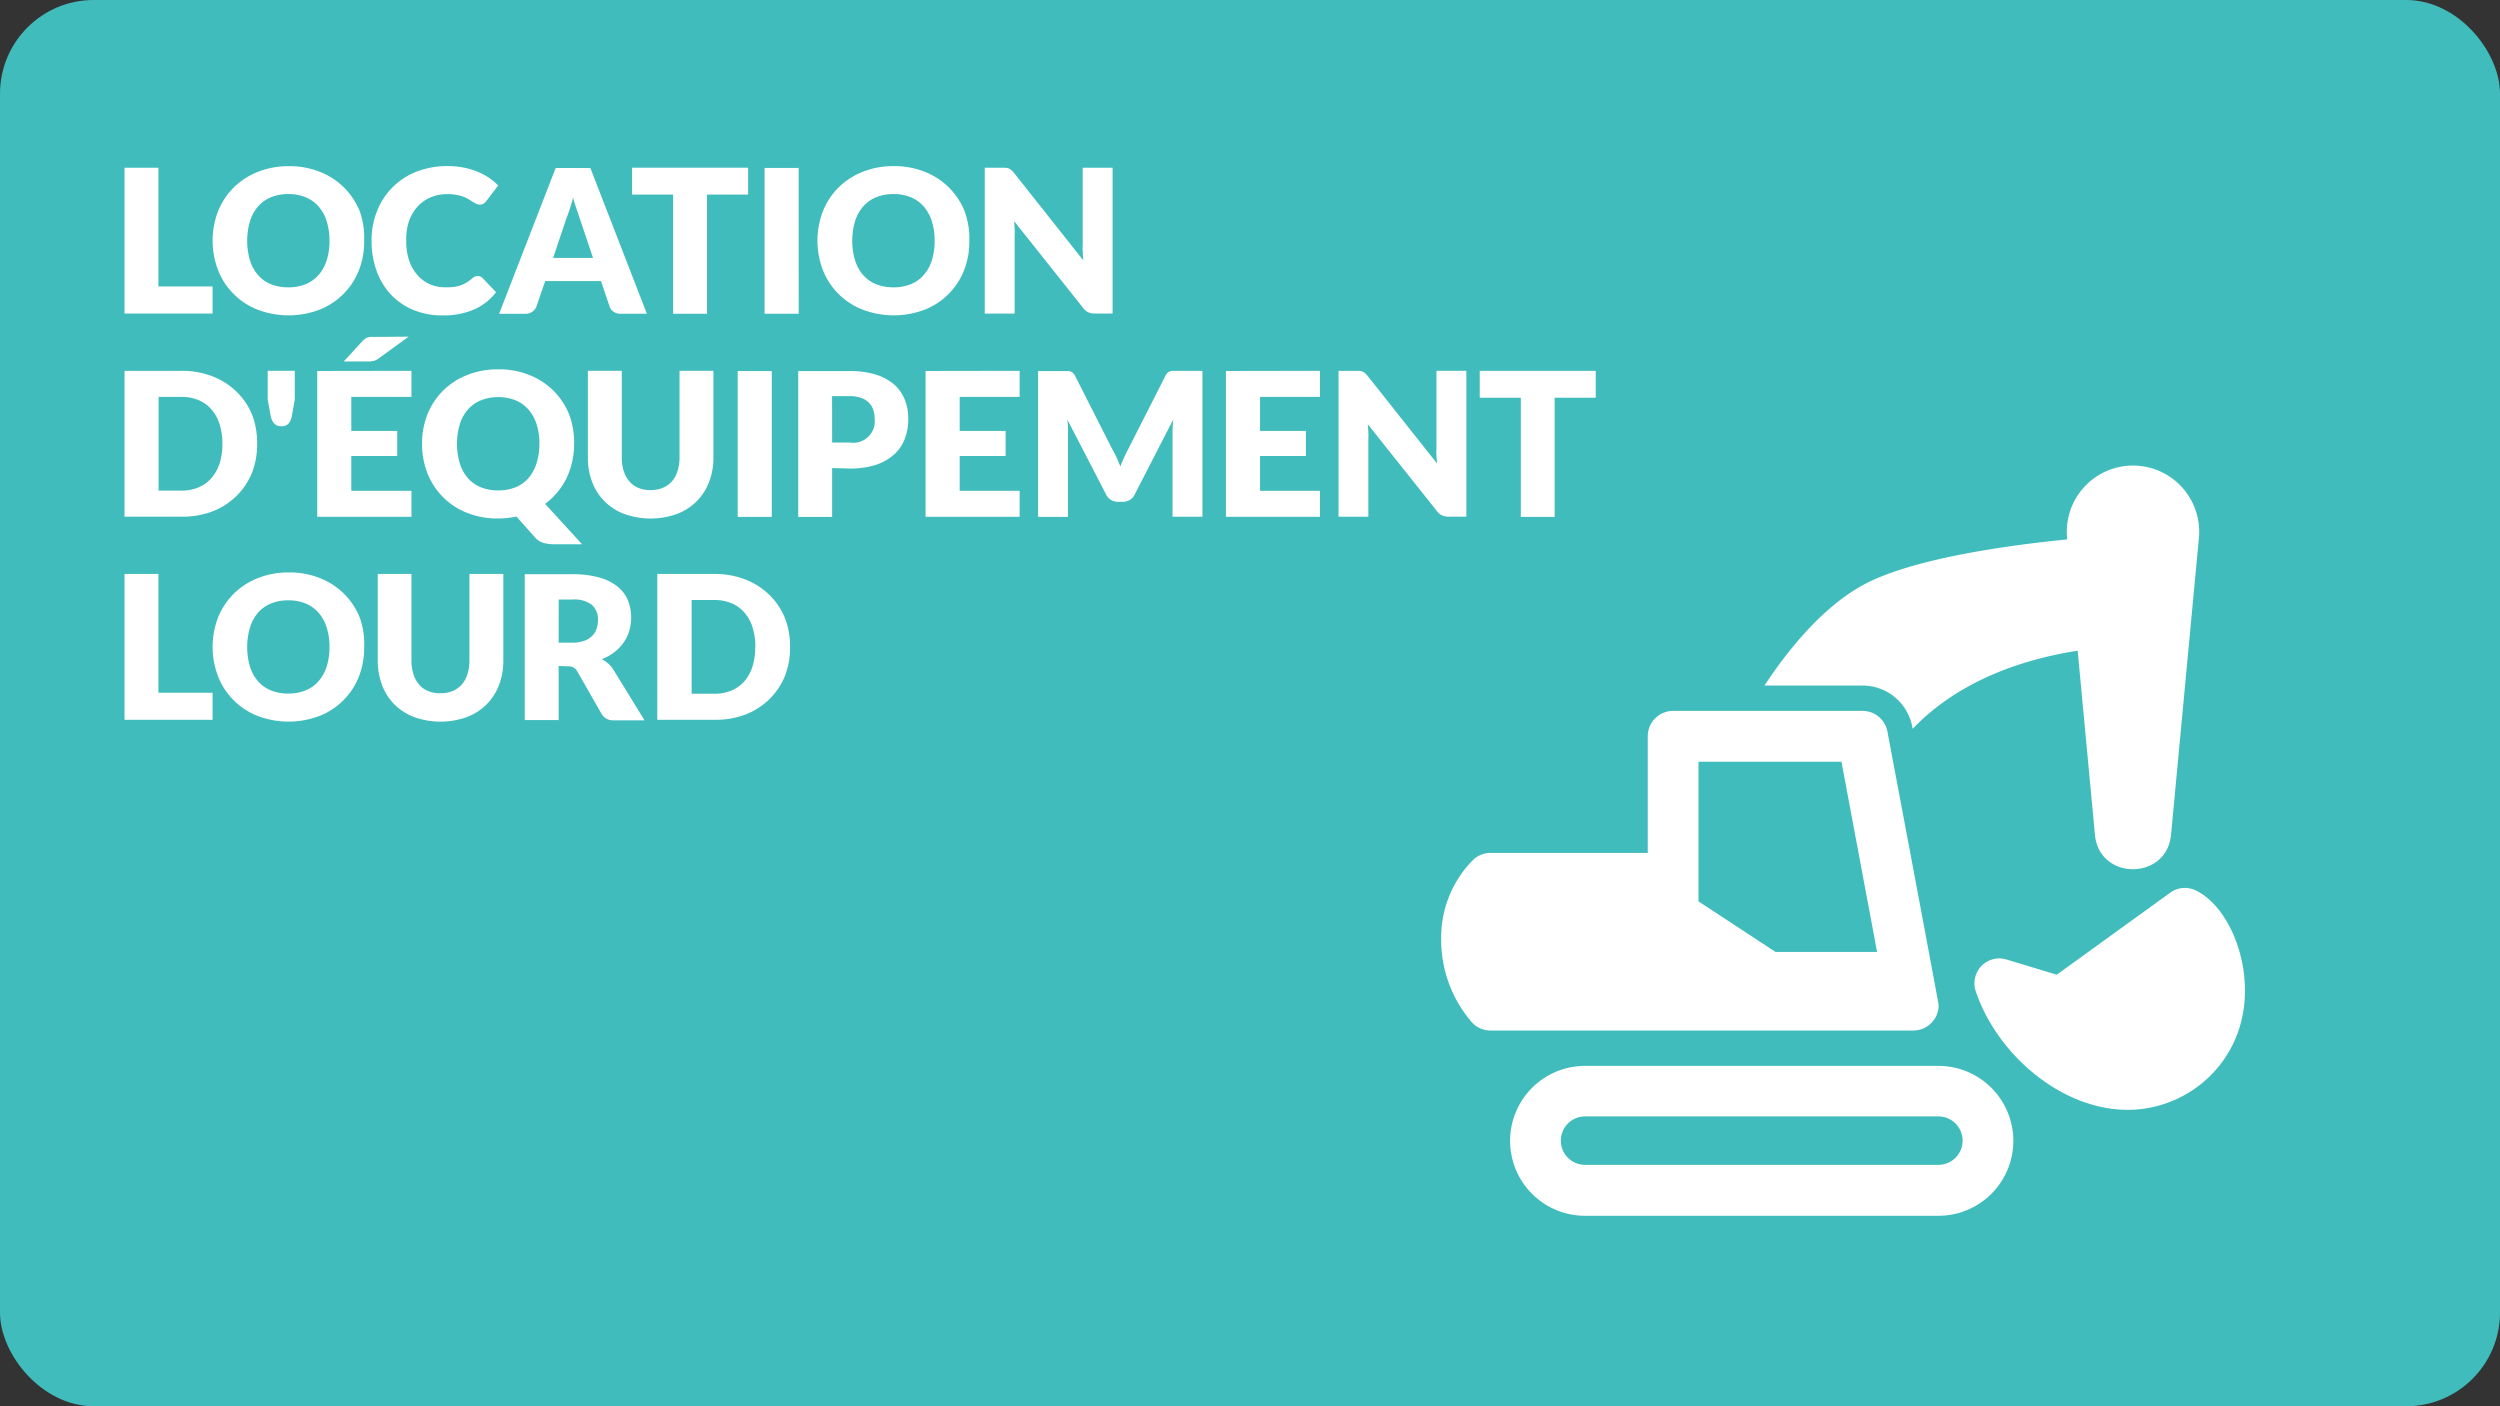 <svg xmlns="http://www.w3.org/2000/svg" viewBox="0 0 480 270"><rect x="0" y="0" width="480" height="270" fill="#333333" stroke="none"/><defs><style>.cls-1{fill:#40bcbd;}.cls-2{fill:#fff;}</style></defs><title>RDPQ_ICON_Garage</title><g id="Layer_5" data-name="Layer 5"><rect class="cls-1" width="480" height="270" rx="18" ry="18"/><path class="cls-2" d="M30.42,55h10.4v5.2H23.91v-28h6.51Z"/><path class="cls-2" d="M69.92,46.21a15.07,15.07,0,0,1-1,5.66,13.38,13.38,0,0,1-7.55,7.58,16.76,16.76,0,0,1-11.93,0,13.39,13.39,0,0,1-7.57-7.58,15.79,15.79,0,0,1,0-11.32,13.46,13.46,0,0,1,3-4.54,13.71,13.71,0,0,1,4.61-3,15.69,15.69,0,0,1,6-1.1,15.5,15.5,0,0,1,6,1.11,13.75,13.75,0,0,1,4.59,3,13.54,13.54,0,0,1,3,4.54A15,15,0,0,1,69.92,46.21Zm-6.66,0a12.13,12.13,0,0,0-.54-3.74,7.94,7.94,0,0,0-1.55-2.82,6.7,6.7,0,0,0-2.47-1.77,8.52,8.52,0,0,0-3.33-.62,8.65,8.65,0,0,0-3.36.62,6.67,6.67,0,0,0-2.48,1.77A7.94,7.94,0,0,0,48,42.47,13.34,13.34,0,0,0,48,50a7.93,7.93,0,0,0,1.55,2.82A6.57,6.57,0,0,0,52,54.56a8.76,8.76,0,0,0,3.36.61,8.63,8.63,0,0,0,3.33-.61,6.6,6.6,0,0,0,2.47-1.76A7.93,7.93,0,0,0,62.72,50,12.19,12.19,0,0,0,63.26,46.21Z"/><path class="cls-2" d="M91.76,53a1.31,1.31,0,0,1,.46.09,1.26,1.26,0,0,1,.44.3l2.58,2.71A10.71,10.71,0,0,1,91,59.43a14.85,14.85,0,0,1-6,1.13,14.39,14.39,0,0,1-5.73-1.09,12.41,12.41,0,0,1-4.29-3,13.23,13.23,0,0,1-2.7-4.54,16.78,16.78,0,0,1-.94-5.71,15,15,0,0,1,1.08-5.77A13.28,13.28,0,0,1,80,32.95,16.13,16.13,0,0,1,86,31.89a15.2,15.2,0,0,1,3,.28,14.59,14.59,0,0,1,2.61.77,12.29,12.29,0,0,1,2.23,1.17,10.8,10.8,0,0,1,1.81,1.51L93.4,38.57a2.77,2.77,0,0,1-.5.49,1.3,1.3,0,0,1-.81.22,1.43,1.43,0,0,1-.65-.15,7.19,7.19,0,0,1-.65-.37L90,38.27a5.88,5.88,0,0,0-1-.48,8.12,8.12,0,0,0-1.33-.37,9.08,9.08,0,0,0-1.78-.15,8.14,8.14,0,0,0-3.23.63,7.09,7.09,0,0,0-2.51,1.79,8.3,8.3,0,0,0-1.64,2.82A11.06,11.06,0,0,0,78,46.21,11.55,11.55,0,0,0,78.55,50a8.43,8.43,0,0,0,1.6,2.82,6.77,6.77,0,0,0,2.36,1.74,7,7,0,0,0,2.89.6A13.85,13.85,0,0,0,87,55.11a6.64,6.64,0,0,0,1.36-.3,6.24,6.24,0,0,0,1.19-.55,8,8,0,0,0,1.15-.84,2.28,2.28,0,0,1,.5-.32A1.3,1.3,0,0,1,91.76,53Z"/><path class="cls-2" d="M124.2,60.24h-5a2.33,2.33,0,0,1-1.4-.39,2,2,0,0,1-.76-1l-1.66-4.89H104.68L103,58.84a2.23,2.23,0,0,1-2.12,1.41H95.83l10.86-28h6.66Zm-18-10.72h7.66l-2.58-7.68-.59-1.72q-.34-1-.66-2.15-.31,1.17-.64,2.17t-.62,1.73Z"/><path class="cls-2" d="M143.64,32.2v5.16h-7.89V60.24h-6.51V37.36h-7.89V32.2Z"/><path class="cls-2" d="M153.35,60.24H146.8v-28h6.54Z"/><path class="cls-2" d="M186.11,46.21a15.07,15.07,0,0,1-1,5.66,13.38,13.38,0,0,1-7.55,7.58,16.76,16.76,0,0,1-11.93,0A13.39,13.39,0,0,1,158,51.87a15.79,15.79,0,0,1,0-11.32A13.46,13.46,0,0,1,161,36a13.71,13.71,0,0,1,4.61-3,15.69,15.69,0,0,1,6-1.1,15.5,15.5,0,0,1,6,1.11,13.75,13.75,0,0,1,4.59,3,13.54,13.54,0,0,1,3,4.54A15,15,0,0,1,186.11,46.21Zm-6.66,0a12.13,12.13,0,0,0-.54-3.74,7.94,7.94,0,0,0-1.55-2.82,6.7,6.7,0,0,0-2.47-1.77,8.52,8.52,0,0,0-3.33-.62,8.65,8.65,0,0,0-3.36.62,6.67,6.67,0,0,0-2.48,1.77,7.94,7.94,0,0,0-1.55,2.82,13.34,13.34,0,0,0,0,7.51,7.93,7.93,0,0,0,1.55,2.82,6.57,6.57,0,0,0,2.48,1.76,8.76,8.76,0,0,0,3.36.61,8.63,8.63,0,0,0,3.33-.61,6.6,6.6,0,0,0,2.47-1.76A7.93,7.93,0,0,0,178.91,50,12.19,12.19,0,0,0,179.45,46.21Z"/><path class="cls-2" d="M193.25,32.24a1.85,1.85,0,0,1,.52.14,1.76,1.76,0,0,1,.44.3,5.12,5.12,0,0,1,.48.52L208,50q-.08-.81-.12-1.57t0-1.43V32.2h5.74v28h-3.39a3.12,3.12,0,0,1-1.27-.23,2.7,2.7,0,0,1-1-.85L194.71,42.46q.06.73.1,1.43t0,1.32v15h-5.74v-28h3.43A5.58,5.58,0,0,1,193.25,32.24Z"/><path class="cls-2" d="M49.36,85.21a14.71,14.71,0,0,1-1,5.61,13.14,13.14,0,0,1-3,4.45,13.41,13.41,0,0,1-4.59,2.93,16.25,16.25,0,0,1-6,1H23.91v-28h10.9a16.13,16.13,0,0,1,6,1.06,13.61,13.61,0,0,1,4.59,2.93,13,13,0,0,1,3,4.44A14.66,14.66,0,0,1,49.36,85.21Zm-6.66,0a12.22,12.22,0,0,0-.54-3.75,8,8,0,0,0-1.55-2.84,6.73,6.73,0,0,0-2.47-1.79,8.4,8.4,0,0,0-3.33-.63H30.45v18h4.35a8.39,8.39,0,0,0,3.33-.63,6.73,6.73,0,0,0,2.47-1.79A8,8,0,0,0,42.16,89,12.29,12.29,0,0,0,42.7,85.21Z"/><path class="cls-2" d="M56.6,71.2V76.7l-.54,3a3.4,3.4,0,0,1-.62,1.59,1.77,1.77,0,0,1-1.46.55,1.73,1.73,0,0,1-1.36-.55,3.22,3.22,0,0,1-.68-1.59l-.54-3V71.2Z"/><path class="cls-2" d="M79,71.2v5H67.45v6.54h8.82v4.81H67.45v6.68H79v5H60.91v-28Zm-.54-6.56-5.68,4.12a2.88,2.88,0,0,1-.93.51,4,4,0,0,1-1.09.13H66l3.48-3.79a3.33,3.33,0,0,1,.49-.47,2.4,2.4,0,0,1,.51-.3,2.16,2.16,0,0,1,.6-.15,6.74,6.74,0,0,1,.77,0Z"/><path class="cls-2" d="M110.23,85.21a15.73,15.73,0,0,1-.38,3.47,14.61,14.61,0,0,1-1.08,3.13A13.34,13.34,0,0,1,107,94.53a12.93,12.93,0,0,1-2.34,2.21l7.1,7.76h-5.35a7.36,7.36,0,0,1-2.1-.28,3.52,3.52,0,0,1-1.67-1.13l-3.48-3.91q-.85.17-1.72.27a16.66,16.66,0,0,1-1.8.1,15.69,15.69,0,0,1-6-1.1,13.39,13.39,0,0,1-7.57-7.58,15.79,15.79,0,0,1,0-11.32,13.46,13.46,0,0,1,3-4.54,13.71,13.71,0,0,1,4.61-3,15.69,15.69,0,0,1,6-1.1,15.5,15.5,0,0,1,6,1.11,13.75,13.75,0,0,1,4.59,3,13.54,13.54,0,0,1,3,4.54A15,15,0,0,1,110.23,85.21Zm-6.66,0a12.13,12.13,0,0,0-.54-3.74,7.94,7.94,0,0,0-1.55-2.82A6.7,6.7,0,0,0,99,76.87a8.52,8.52,0,0,0-3.33-.62,8.65,8.65,0,0,0-3.36.62,6.67,6.67,0,0,0-2.48,1.77,7.94,7.94,0,0,0-1.55,2.82,13.34,13.34,0,0,0,0,7.51,7.93,7.93,0,0,0,1.55,2.82,6.57,6.57,0,0,0,2.48,1.76,8.76,8.76,0,0,0,3.36.61A8.63,8.63,0,0,0,99,93.55a6.6,6.6,0,0,0,2.47-1.76A7.93,7.93,0,0,0,103,89,12.19,12.19,0,0,0,103.56,85.21Z"/><path class="cls-2" d="M124.89,94.1a6,6,0,0,0,2.34-.43A4.72,4.72,0,0,0,129,92.43a5.49,5.49,0,0,0,1.09-2,8.63,8.63,0,0,0,.38-2.65V71.2h6.51V87.81a13,13,0,0,1-.84,4.74,10.63,10.63,0,0,1-2.4,3.72,10.81,10.81,0,0,1-3.79,2.42,15.06,15.06,0,0,1-10.07,0,10.81,10.81,0,0,1-3.79-2.42,10.51,10.51,0,0,1-2.39-3.72,13.1,13.1,0,0,1-.83-4.74V71.2h6.51V87.79a8.62,8.62,0,0,0,.38,2.65,5.58,5.58,0,0,0,1.09,2,4.66,4.66,0,0,0,1.74,1.25A6,6,0,0,0,124.89,94.1Z"/><path class="cls-2" d="M148.18,99.24h-6.54v-28h6.54Z"/><path class="cls-2" d="M159.77,89.87v9.38h-6.51v-28h9.89a16.34,16.34,0,0,1,5.09.7,9.79,9.79,0,0,1,3.5,1.93,7.56,7.56,0,0,1,2,2.91,9.86,9.86,0,0,1,.65,3.62,10.64,10.64,0,0,1-.67,3.85,7.73,7.73,0,0,1-2.06,3,9.7,9.7,0,0,1-3.51,2,16.1,16.1,0,0,1-5,.7Zm0-4.91h3.39a4.13,4.13,0,0,0,4.77-4.6,5.07,5.07,0,0,0-.29-1.75,3.56,3.56,0,0,0-.88-1.36,4,4,0,0,0-1.48-.88,6.57,6.57,0,0,0-2.13-.31h-3.39Z"/><path class="cls-2" d="M195.77,71.2v5H184.26v6.54h8.82v4.81h-8.82v6.68h11.51v5H177.71v-28Z"/><path class="cls-2" d="M214.43,87.94q.36.79.68,1.62.33-.85.69-1.65t.75-1.55l7.2-14.18a2.34,2.34,0,0,1,.39-.57,1.28,1.28,0,0,1,.45-.3,1.57,1.57,0,0,1,.57-.1h5.71v28h-5.74V83.11q0-1.17.12-2.54L217.83,95a2.44,2.44,0,0,1-.93,1,2.58,2.58,0,0,1-1.34.35h-.89a2.58,2.58,0,0,1-1.34-.35,2.44,2.44,0,0,1-.93-1l-7.47-14.44q.08.67.12,1.34t0,1.22V99.24h-5.74v-28h5.71a1.57,1.57,0,0,1,.57.1,1.28,1.28,0,0,1,.45.3,2.37,2.37,0,0,1,.4.57l7.22,14.24Q214.08,87.15,214.43,87.94Z"/><path class="cls-2" d="M253.44,71.2v5H241.93v6.54h8.82v4.81h-8.82v6.68h11.51v5H235.38v-28Z"/><path class="cls-2" d="M261.16,71.23a1.85,1.85,0,0,1,.52.14,1.76,1.76,0,0,1,.44.3,5.12,5.12,0,0,1,.48.52L275.92,89q-.08-.81-.12-1.57t0-1.43V71.2h5.74v28h-3.39a3.12,3.12,0,0,1-1.27-.23,2.7,2.7,0,0,1-1-.85L262.62,81.46q.06.73.1,1.43t0,1.32v15H257v-28h3.43A5.58,5.58,0,0,1,261.16,71.23Z"/><path class="cls-2" d="M306.38,71.2v5.16h-7.89V99.24H292V76.36h-7.89V71.2Z"/><path class="cls-2" d="M30.42,133h10.4v5.2H23.91v-28h6.51Z"/><path class="cls-2" d="M69.92,124.21a15.07,15.07,0,0,1-1,5.66,13.38,13.38,0,0,1-7.55,7.58,16.76,16.76,0,0,1-11.93,0,13.39,13.39,0,0,1-7.57-7.58,15.79,15.79,0,0,1,0-11.32,13.46,13.46,0,0,1,3-4.54,13.71,13.71,0,0,1,4.61-3,15.69,15.69,0,0,1,6-1.1,15.5,15.5,0,0,1,6,1.11,13.75,13.75,0,0,1,4.59,3,13.54,13.54,0,0,1,3,4.54A15,15,0,0,1,69.92,124.21Zm-6.66,0a12.13,12.13,0,0,0-.54-3.74,7.94,7.94,0,0,0-1.55-2.82,6.7,6.7,0,0,0-2.47-1.77,8.52,8.52,0,0,0-3.33-.62,8.65,8.65,0,0,0-3.36.62,6.67,6.67,0,0,0-2.48,1.77A7.94,7.94,0,0,0,48,120.47,13.34,13.34,0,0,0,48,128a7.93,7.93,0,0,0,1.55,2.82A6.57,6.57,0,0,0,52,132.55a8.76,8.76,0,0,0,3.36.61,8.63,8.63,0,0,0,3.33-.61,6.6,6.6,0,0,0,2.47-1.76A7.93,7.93,0,0,0,62.72,128,12.19,12.19,0,0,0,63.26,124.21Z"/><path class="cls-2" d="M84.58,133.1a6,6,0,0,0,2.34-.43,4.72,4.72,0,0,0,1.74-1.24,5.49,5.49,0,0,0,1.09-2,8.63,8.63,0,0,0,.38-2.65V110.2h6.51v16.61a13,13,0,0,1-.84,4.74,10.63,10.63,0,0,1-2.4,3.72,10.81,10.81,0,0,1-3.79,2.42,15.06,15.06,0,0,1-10.07,0,10.81,10.81,0,0,1-3.79-2.42,10.51,10.51,0,0,1-2.39-3.72,13.1,13.1,0,0,1-.83-4.74V110.2H79v16.59a8.62,8.62,0,0,0,.38,2.65,5.58,5.58,0,0,0,1.09,2,4.66,4.66,0,0,0,1.74,1.25A6,6,0,0,0,84.58,133.1Z"/><path class="cls-2" d="M107.26,127.87v10.38h-6.51v-28h9.12a18.73,18.73,0,0,1,5.19.63,9.74,9.74,0,0,1,3.5,1.74,6.59,6.59,0,0,1,2,2.64,8.74,8.74,0,0,1,.62,3.31,8.89,8.89,0,0,1-.37,2.58,7.81,7.81,0,0,1-1.09,2.24,8.42,8.42,0,0,1-1.77,1.84,9.42,9.42,0,0,1-2.42,1.33,6.1,6.1,0,0,1,1.22.81,4.8,4.8,0,0,1,1,1.17l6,9.76h-5.89a2.5,2.5,0,0,1-2.35-1.23l-4.66-8.14a2,2,0,0,0-.72-.77,2.41,2.41,0,0,0-1.16-.23Zm0-4.48h2.62a6.69,6.69,0,0,0,2.26-.34,4.1,4.1,0,0,0,1.53-.93,3.56,3.56,0,0,0,.87-1.4,5.35,5.35,0,0,0,.27-1.72,3.62,3.62,0,0,0-1.2-2.89,5.6,5.6,0,0,0-3.72-1h-2.62Z"/><path class="cls-2" d="M151.69,124.21a14.71,14.71,0,0,1-1,5.61,13.14,13.14,0,0,1-3,4.45,13.41,13.41,0,0,1-4.59,2.93,16.25,16.25,0,0,1-6,1h-10.9v-28h10.9a16.13,16.13,0,0,1,6,1.06,13.61,13.61,0,0,1,4.59,2.93,13,13,0,0,1,3,4.44A14.66,14.66,0,0,1,151.69,124.21Zm-6.66,0a12.22,12.22,0,0,0-.54-3.75,8,8,0,0,0-1.55-2.84,6.73,6.73,0,0,0-2.47-1.79,8.4,8.4,0,0,0-3.33-.63h-4.35v18h4.35a8.39,8.39,0,0,0,3.33-.63,6.73,6.73,0,0,0,2.47-1.79,8,8,0,0,0,1.55-2.84A12.29,12.29,0,0,0,145,124.21Z"/><path class="cls-2" d="M372.22,193c0-.4-9.83-52.51-9.83-52.51a4.87,4.87,0,0,0-4.79-4H321.24a4.87,4.87,0,0,0-4.87,4.87v22.4H286.18a4.87,4.87,0,0,0-3.24,1.24,21.11,21.11,0,0,0-6.23,15.43,24.15,24.15,0,0,0,5.93,15.9,4.87,4.87,0,0,0,3.54,1.53h81.16A4.87,4.87,0,0,0,372.22,193ZM340.9,182.77l-14.79-9.71V146.25h27.45l6.84,36.52Zm26.27-43.18.06.34c8.28-8.65,19.84-13.13,31.68-15l3.32,35.35c.82,8.83,13.78,8.8,14.61,0l5.35-57a12.71,12.71,0,1,0-25.31,0l0,.29c-11.22,1.11-30.36,3.7-39.62,9-7.73,4.4-14.22,12.58-18.48,19.05h18.8A9.74,9.74,0,0,1,367.17,139.59Zm5,65.06H304.33a14.39,14.39,0,1,0,0,28.78h67.84a14.39,14.39,0,1,0,0-28.78Zm0,19H304.33a4.65,4.65,0,1,1,0-9.3h67.84a4.65,4.65,0,1,1,0,9.3Zm58.76-35.84c-.7-7.67-4.57-14.61-9.41-16.88a4.76,4.76,0,0,0-4.81.45L394.9,187.14l-9.67-2.92a4.77,4.77,0,0,0-5.89,6.09c4.12,12.22,16.49,22.78,29.2,22.78h0C420.87,213.09,432.28,202.72,430.92,187.85Z"/></g></svg>